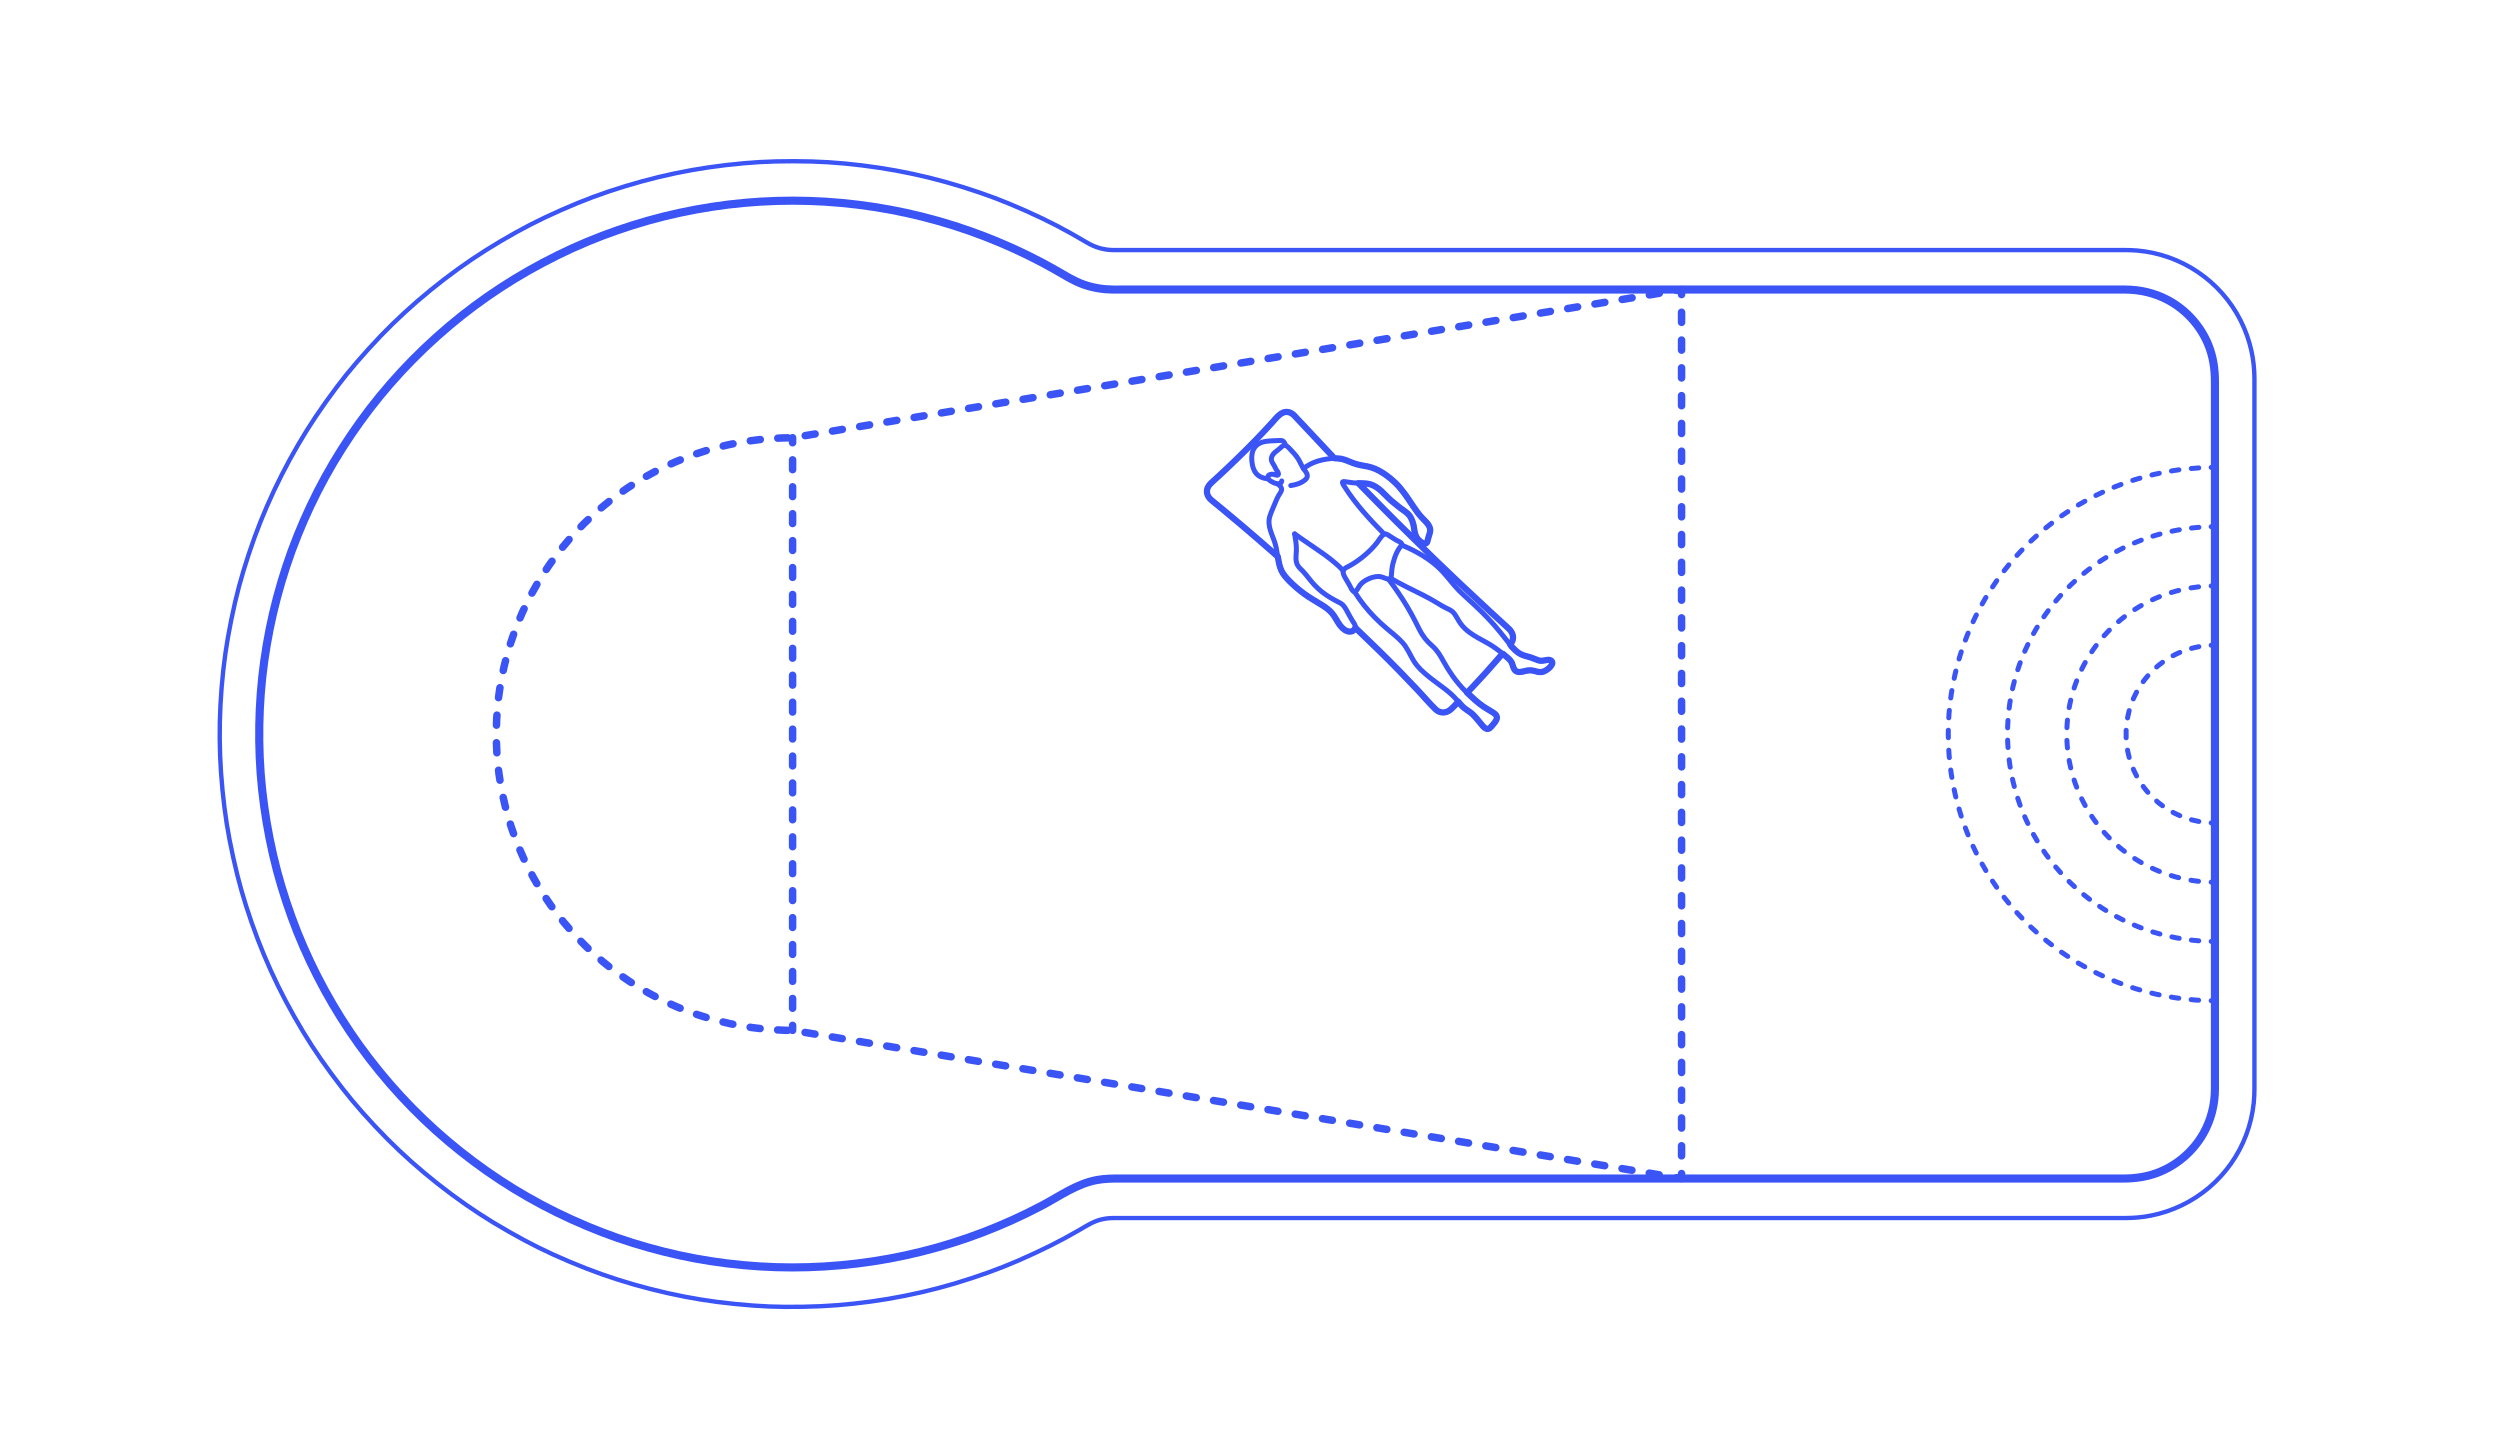 <?xml version="1.0" encoding="utf-8"?>
<!-- Generator: Adobe Illustrator 23.0.4, SVG Export Plug-In . SVG Version: 6.00 Build 0)  -->
<!DOCTYPE svg PUBLIC "-//W3C//DTD SVG 1.1//EN" "http://www.w3.org/Graphics/SVG/1.1/DTD/svg11.dtd">
<svg version="1.1" xmlns:x="http://ns.adobe.com/Extensibility/1.0/" xmlns:i="http://ns.adobe.com/AdobeIllustrator/10.0/" xmlns:graph="http://ns.adobe.com/Graphs/1.0/"
	 xmlns="http://www.w3.org/2000/svg" xmlns:xlink="http://www.w3.org/1999/xlink" xmlns:a="http://ns.adobe.com/AdobeSVGViewerExtensions/3.0/"
	 x="0px" y="0px" viewBox="0 0 1000 575" enable-background="new 0 0 1000 575" xml:space="preserve">
<g id="FILL-BACKGROUND">
	<rect fill="#FFFFFF" width="1000" height="575"/>
</g>
<g id="N-DIMENSIONS">
</g>
<g id="AG-DIAGRAM">
	<g id="POLYLINE_2200_">
		<g>
			<g>
				<path fill="none" stroke="#3A54F5" stroke-width="3" stroke-linecap="round" stroke-linejoin="round" d="M670.651,471.082
					c0.658,0.109,1.315,0.219,1.973,0.329c0-0.667,0-1.333,0-2"/>
				
					<path fill="none" stroke="#3A54F5" stroke-width="3" stroke-linecap="round" stroke-linejoin="round" stroke-dasharray="4.041,7.072" d="
					M672.624,462.339c0-0.147,0-0.295,0-0.443c0-3.724,0-7.448,0-11.172c0-4.907,0-9.813,0-14.72c0-5.937,0-11.873,0-17.809
					c0-6.801,0-13.602,0-20.403c0-7.531,0-15.062,0-22.594c0-8.07,0-16.14,0-24.21c0-8.41,0-16.819,0-25.229
					c0-8.614,0-17.228,0-25.842c0-8.654,0-17.308,0-25.962c0-8.562,0-17.123,0-25.685c0-8.238,0-16.477,0-24.715
					c0-7.812,0-15.624,0-23.437c0-7.161,0-14.322,0-21.482c0-6.376,0-12.752,0-19.128c0-5.445,0-10.891,0-16.335
					c0-4.307,0-8.614,0-12.922c0-2.963,0-5.926,0-8.89"/>
				<path fill="none" stroke="#3A54F5" stroke-width="3" stroke-linecap="round" stroke-linejoin="round" d="M672.624,117.826
					c0-0.471,0-0.943,0-1.414c0-0.195,0-0.391,0-0.586c-0.658,0.109-1.315,0.219-1.973,0.329"/>
				
					<path fill="none" stroke="#3A54F5" stroke-width="3" stroke-linecap="round" stroke-linejoin="round" stroke-dasharray="4.016,7.027" d="
					M663.72,117.31c-0.201,0.034-0.402,0.067-0.602,0.101c-3.713,0.619-7.426,1.238-11.139,1.856
					c-4.911,0.818-9.823,1.637-14.734,2.456c-5.944,0.991-11.888,1.981-17.833,2.972c-6.812,1.135-13.623,2.271-20.435,3.406
					c-7.514,1.252-15.027,2.504-22.541,3.757c-8.05,1.342-16.1,2.683-24.15,4.025c-8.421,1.404-16.842,2.807-25.263,4.211
					c-8.627,1.438-17.253,2.875-25.88,4.313c-8.667,1.445-17.334,2.889-26,4.333c-8.542,1.424-17.083,2.847-25.625,4.271
					c-8.251,1.375-16.501,2.75-24.752,4.125c-7.794,1.299-15.589,2.598-23.383,3.897c-7.173,1.195-14.345,2.391-21.518,3.586
					c-6.385,1.064-12.771,2.128-19.156,3.192c-5.433,0.906-10.865,1.811-16.298,2.716c-4.315,0.719-8.629,1.438-12.944,2.158
					c-3.031,0.505-6.062,1.01-9.093,1.515c-1.582,0.264-3.164,0.527-4.746,0.791c-0.196,0.033-0.392,0.065-0.588,0.098
					c-5.904,0.051-11.771,0.452-17.613,1.32c-5.719,0.85-11.378,2.135-16.909,3.819c-5.683,1.73-11.215,3.904-16.582,6.448
					c-5.206,2.468-10.234,5.348-15.01,8.567c-4.981,3.357-9.692,7.083-14.124,11.137c-4.219,3.86-8.167,8.053-11.758,12.504
					c-3.755,4.654-7.178,9.558-10.211,14.713c-2.921,4.965-5.493,10.156-7.64,15.503c-2.214,5.513-4.044,11.166-5.429,16.943
					c-1.348,5.621-2.284,11.351-2.785,17.109c-0.511,5.872-0.606,11.776-0.249,17.661c0.356,5.851,1.155,11.671,2.367,17.406
					c1.2,5.678,2.824,11.27,4.847,16.709c2.074,5.579,4.584,10.979,7.454,16.191c2.779,5.047,5.961,9.888,9.463,14.463
					c3.635,4.75,7.627,9.202,11.919,13.367c4.104,3.983,8.53,7.667,13.187,10.986c4.89,3.487,10.018,6.615,15.369,9.344
					c5.105,2.604,10.417,4.849,15.856,6.657c5.654,1.881,11.422,3.376,17.292,4.412c5.704,1.006,11.489,1.597,17.279,1.748
					c1.759,0.045,3.333,0.059,5.041,0.343c2.22,0.37,4.44,0.74,6.661,1.11c3.716,0.619,7.432,1.239,11.148,1.858
					c5.022,0.837,10.044,1.674,15.066,2.511c6.118,1.02,12.237,2.039,18.355,3.059c7.048,1.174,14.096,2.349,21.144,3.524
					c7.824,1.304,15.649,2.608,23.473,3.912c8.36,1.394,16.72,2.787,25.08,4.18c8.74,1.457,17.48,2.913,26.22,4.37
					c8.97,1.495,17.94,2.99,26.91,4.485c8.951,1.492,17.902,2.983,26.852,4.475c8.813,1.469,17.626,2.938,26.439,4.407
					c8.427,1.404,16.854,2.809,25.281,4.213c7.919,1.32,15.837,2.64,23.756,3.959c7.169,1.194,14.338,2.389,21.506,3.584
					c6.266,1.044,12.532,2.089,18.798,3.133c5.197,0.866,10.394,1.732,15.591,2.599c3.906,0.651,7.813,1.302,11.719,1.953
					c1.461,0.244,2.922,0.487,4.383,0.73"/>
			</g>
		</g>
	</g>
	<g id="POLYLINE_2201_">
		<g>
			<g>
				
					<line fill="none" stroke="#3A54F5" stroke-width="3" stroke-linecap="round" stroke-linejoin="round" x1="317.039" y1="175.09" x2="317.039" y2="177.09"/>
				
					<line fill="none" stroke="#3A54F5" stroke-width="3" stroke-linecap="round" stroke-linejoin="round" stroke-dasharray="3.917,6.855" x1="317.039" y1="183.944" x2="317.039" y2="406.719"/>
				
					<line fill="none" stroke="#3A54F5" stroke-width="3" stroke-linecap="round" stroke-linejoin="round" x1="317.039" y1="410.146" x2="317.039" y2="412.146"/>
			</g>
		</g>
	</g>
</g>
<g id="AG-DETAIL-DIAGRAM">
	<g id="POLYLINE_2194_">
		<g>
			<g>
				<path fill="none" stroke="#3A54F5" stroke-width="2" stroke-linecap="round" stroke-linejoin="round" d="M885.975,186.943
					c-0.501,0.004-1.001,0.011-1.502,0.021"/>
				
					<path fill="none" stroke="#3A54F5" stroke-width="2" stroke-linecap="round" stroke-linejoin="round" stroke-dasharray="2.991,4.986" d="
					M879.491,187.161c-3.349,0.201-6.687,0.546-10.01,1.065c-5.377,0.84-10.67,2.114-15.861,3.745
					c-5.146,1.616-10.165,3.668-14.997,6.062c-4.858,2.407-9.553,5.174-13.979,8.308c-4.432,3.138-8.645,6.573-12.56,10.34
					c-3.967,3.817-7.648,7.934-10.982,12.315c-3.341,4.39-6.336,9.04-8.965,13.89c-2.606,4.808-4.815,9.822-6.66,14.968
					c-1.823,5.084-3.229,10.318-4.253,15.619c-1.022,5.29-1.655,10.672-1.842,16.058c-0.189,5.446-0.011,10.9,0.623,16.314
					c0.638,5.45,1.676,10.851,3.136,16.141c1.468,5.317,3.352,10.519,5.618,15.547c2.247,4.985,4.895,9.782,7.872,14.368
					c2.941,4.53,6.252,8.819,9.849,12.847c3.611,4.043,7.536,7.822,11.732,11.255c4.193,3.429,8.62,6.57,13.283,9.329
					c4.726,2.796,9.655,5.247,14.753,7.29c5.127,2.054,10.414,3.717,15.797,4.954c5.318,1.222,10.722,2.024,16.163,2.434
					c1.257,0.094,2.515,0.159,3.774,0.204"/>
				<path fill="none" stroke="#3A54F5" stroke-width="2" stroke-linecap="round" stroke-linejoin="round" d="M884.475,400.275
					c0.5,0.008,1,0.015,1.5,0.019"/>
			</g>
		</g>
	</g>
	<g id="POLYLINE_2195_">
		<g>
			<g>
				<path fill="none" stroke="#3A54F5" stroke-width="2" stroke-linecap="round" stroke-linejoin="round" d="M885.975,210.648
					c-0.502,0.004-1.004,0.013-1.505,0.025"/>
				
					<path fill="none" stroke="#3A54F5" stroke-width="2" stroke-linecap="round" stroke-linejoin="round" stroke-dasharray="2.961,4.934" d="
					M879.543,210.93c-6.384,0.508-12.685,1.704-18.819,3.656c-7.991,2.545-15.608,6.324-22.462,11.157
					c-6.952,4.902-13.151,10.847-18.304,17.618c-5.179,6.806-9.284,14.406-12.156,22.461c-2.817,7.899-4.426,16.248-4.733,24.629
					c-0.312,8.501,0.661,17.034,2.926,25.236c2.277,8.245,5.836,16.114,10.503,23.28c4.577,7.027,10.245,13.365,16.726,18.688
					c6.577,5.402,13.961,9.802,21.865,12.968c7.935,3.179,16.345,5.115,24.869,5.743c0.684,0.05,1.369,0.09,2.054,0.121"/>
				<path fill="none" stroke="#3A54F5" stroke-width="2" stroke-linecap="round" stroke-linejoin="round" d="M884.475,376.567
					c0.5,0.01,1,0.017,1.5,0.021"/>
			</g>
		</g>
	</g>
	<g id="POLYLINE_2196_">
		<g>
			<g>
				<path fill="none" stroke="#3A54F5" stroke-width="2" stroke-linecap="round" stroke-linejoin="round" d="M885.975,234.354
					c-0.502,0.004-1.003,0.014-1.504,0.03"/>
				
					<path fill="none" stroke="#3A54F5" stroke-width="2" stroke-linecap="round" stroke-linejoin="round" stroke-dasharray="3.035,5.059" d="
					M879.425,234.74c-3.874,0.428-7.7,1.22-11.433,2.411c-5.736,1.83-11.185,4.531-16.11,7.995
					c-4.96,3.489-9.379,7.74-13.053,12.565c-3.69,4.845-6.629,10.263-8.672,16.001c-2.02,5.672-3.172,11.644-3.4,17.661
					c-0.229,6.06,0.475,12.151,2.087,17.998c1.619,5.872,4.149,11.492,7.476,16.594c3.289,5.043,7.341,9.578,11.99,13.406
					c4.682,3.854,9.955,6.984,15.583,9.244c5.652,2.27,11.656,3.663,17.73,4.107c0.111,0.008,0.221,0.016,0.332,0.023"/>
				<path fill="none" stroke="#3A54F5" stroke-width="2" stroke-linecap="round" stroke-linejoin="round" d="M884.475,352.857
					c0.5,0.013,1,0.021,1.5,0.025"/>
			</g>
		</g>
	</g>
	<g id="POLYLINE_2197_">
		<g>
			<g>
				<path fill="none" stroke="#3A54F5" stroke-width="2" stroke-linecap="round" stroke-linejoin="round" d="M885.975,258.06
					c-0.501,0.004-1.001,0.019-1.5,0.043"/>
				
					<path fill="none" stroke="#3A54F5" stroke-width="2" stroke-linecap="round" stroke-linejoin="round" stroke-dasharray="2.991,4.984" d="
					M879.528,258.678c-5.017,0.93-9.807,2.899-14.027,5.869c-5.972,4.203-10.571,10.25-13.019,17.132
					c-2.436,6.848-2.719,14.382-0.786,21.391c1.938,7.03,6.064,13.382,11.696,18.013c5.288,4.348,11.804,7.098,18.599,7.868"/>
				<path fill="none" stroke="#3A54F5" stroke-width="2" stroke-linecap="round" stroke-linejoin="round" d="M884.476,329.142
					c0.5,0.02,0.999,0.03,1.5,0.035"/>
			</g>
		</g>
	</g>
</g>
<g id="AG-FURNITURE">
</g>
<g id="AG-LAYOUT">
	<g id="POLYLINE_2199_">
		
			<path fill="none" stroke="#3A54F5" stroke-width="3.25" stroke-linecap="round" stroke-linejoin="round" stroke-miterlimit="10" d="
			M445.247,115.826c-4.02-0.034-8-0.679-11.798-2.014c-3.95-1.389-7.426-3.643-11.041-5.707c-7.256-4.142-14.78-7.831-22.477-11.076
			c-7.975-3.363-16.163-6.249-24.489-8.611c-8.471-2.403-17.089-4.302-25.793-5.636c-8.593-1.317-17.258-2.141-25.948-2.41
			c-8.621-0.267-17.261-0.017-25.851,0.761c-8.746,0.792-17.436,2.131-26.019,3.984c-8.421,1.818-16.722,4.168-24.861,6.99
			c-8.155,2.827-16.152,6.152-23.892,9.971c-7.824,3.86-15.421,8.16-22.727,12.93c-7.163,4.677-14.061,9.784-20.597,15.304
			c-6.786,5.731-13.233,11.847-19.27,18.364c-5.874,6.341-11.37,13.045-16.42,20.06c-5.1,7.084-9.781,14.461-13.989,22.109
			c-4.158,7.56-7.832,15.374-11.057,23.375c-3.258,8.082-5.974,16.377-8.219,24.795c-2.234,8.377-3.922,16.902-5.113,25.489
			c-1.174,8.471-1.822,17.017-1.964,25.566c-0.143,8.585,0.207,17.193,1.126,25.731c0.948,8.813,2.41,17.543,4.397,26.181
			c1.939,8.43,4.46,16.717,7.401,24.848c2.905,8.032,6.349,15.883,10.223,23.493c3.917,7.695,8.291,15.155,13.108,22.322
			c4.875,7.252,10.201,14.196,15.924,20.798c5.708,6.584,11.824,12.82,18.298,18.653c6.545,5.896,13.455,11.371,20.668,16.425
			c6.999,4.903,14.309,9.375,21.852,13.391c7.728,4.115,15.704,7.723,23.866,10.886c8.096,3.138,16.409,5.705,24.825,7.828
			c8.288,2.091,16.726,3.646,25.208,4.7c8.704,1.082,17.474,1.636,26.245,1.642c8.711,0.005,17.407-0.544,26.054-1.581
			c8.624-1.034,17.189-2.631,25.617-4.726c8.337-2.073,16.56-4.648,24.584-7.719c8.058-3.084,15.92-6.648,23.554-10.668
			c7.22-3.802,13.888-8.734,22.06-10.262c3.067-0.573,6.131-0.602,9.23-0.602c3.948,0,7.896,0,11.845,0c6.619,0,13.239,0,19.858,0
			c8.897,0,17.794,0,26.691,0c10.686,0,21.372,0,32.058,0c12.013,0,24.026,0,36.039,0c12.878,0,25.756,0,38.634,0
			c13.214,0,26.429,0,39.643,0c13.224,0,26.447,0,39.671,0c12.705,0,25.41,0,38.115,0c11.725,0,23.449,0,35.174,0
			c10.282,0,20.564,0,30.846,0c8.378,0,16.755,0,25.133,0c5.988,0,11.976,0,17.964,0c3.198,0,6.397,0,9.595,0
			c4.705,0,9.31-0.618,13.737-2.289c7.687-2.901,14.236-8.48,18.315-15.613c3.161-5.527,4.691-11.751,4.694-18.1
			c0.002-3.397,0-6.793,0-10.19c0-7.238,0-14.477,0-21.715c0-10.137,0-20.275,0-30.412c0-12.1,0-24.199,0-36.299
			c0-13.125,0-26.251,0-39.376c0-13.214,0-26.429,0-39.643c0-12.309,0-24.617,0-36.926c0-10.594,0-21.187,0-31.781
			c0-7.877,0-15.754,0-23.631c0-4.224,0-8.448,0-12.672c0-5.14-0.712-10.144-2.684-14.929c-3.108-7.541-8.82-13.877-15.999-17.748
			c-5.329-2.874-11.259-4.257-17.298-4.261c-2.594-0.001-5.187,0-7.781,0c-5.51,0-11.019,0-16.529,0c-7.964,0-15.927,0-23.891,0
			c-9.902,0-19.804,0-29.706,0c-11.48,0-22.959,0-34.439,0c-12.55,0-25.1,0-37.65,0c-13.159,0-26.317,0-39.476,0
			c-13.305,0-26.611,0-39.916,0c-12.99,0-25.98,0-38.97,0c-12.154,0-24.309,0-36.464,0c-10.981,0-21.962,0-32.943,0
			c-9.282,0-18.564,0-27.847,0c-7.121,0-14.243,0-21.364,0c-4.499,0-8.997,0-13.496,0
			C448.098,115.826,446.672,115.826,445.247,115.826z"/>
	</g>
</g>
<g id="AG-DETAILS">
	<g id="POLYLINE_2198_">
		
			<path fill="none" stroke="#3A54F5" stroke-width="1.75" stroke-linecap="round" stroke-linejoin="round" stroke-miterlimit="10" d="
			M445.247,100.022c-3.672-0.031-7.146-1.045-10.307-2.9c-2.162-1.269-4.324-2.533-6.51-3.761c-3.758-2.11-7.595-4.109-11.484-5.967
			c-4.327-2.066-8.695-4.018-13.124-5.856c-4-1.66-8.068-3.184-12.166-4.585c-4.463-1.525-8.965-2.918-13.508-4.183
			c-4.348-1.211-8.737-2.288-13.151-3.232c-4.414-0.945-8.859-1.759-13.322-2.434c-4.663-0.705-9.341-1.276-14.037-1.712
			c-4.312-0.4-8.648-0.674-12.977-0.797c-4.793-0.136-9.577-0.142-14.371-0.028c-4.308,0.103-8.628,0.357-12.92,0.744
			c-4.696,0.423-9.374,0.969-14.039,1.653c-4.437,0.65-8.855,1.443-13.244,2.361c-4.449,0.93-8.871,1.998-13.255,3.198
			c-4.53,1.24-9.021,2.607-13.471,4.109c-4.118,1.391-8.206,2.901-12.228,4.549c-4.434,1.816-8.805,3.751-13.138,5.796
			c-3.892,1.837-7.734,3.819-11.495,5.912c-4.159,2.315-8.249,4.733-12.275,7.272c-3.745,2.362-7.417,4.85-11.011,7.437
			c-3.736,2.69-7.389,5.494-10.955,8.404c-3.606,2.942-7.126,5.986-10.55,9.137c-3.224,2.968-6.371,6.031-9.405,9.193
			c-3.31,3.449-6.508,6.986-9.633,10.602c-2.81,3.252-5.52,6.617-8.097,10.056c-2.866,3.825-5.639,7.704-8.303,11.673
			c-2.442,3.639-4.763,7.367-6.975,11.15c-2.349,4.017-4.572,8.106-6.676,12.257c-2.082,4.105-4.042,8.272-5.873,12.496
			c-1.761,4.063-3.408,8.181-4.917,12.344c-1.615,4.457-3.095,8.95-4.468,13.487c-1.245,4.114-2.361,8.287-3.324,12.476
			c-1.073,4.666-2.033,9.344-2.861,14.06c-0.754,4.296-1.363,8.626-1.846,12.961c-0.518,4.648-0.896,9.309-1.14,13.979
			c-0.238,4.57-0.341,9.148-0.301,13.724c0.039,4.453,0.203,8.91,0.513,13.352c0.33,4.736,0.795,9.454,1.387,14.165
			c0.538,4.276,1.211,8.55,2.03,12.781c0.911,4.708,1.938,9.38,3.094,14.034c1.044,4.203,2.236,8.38,3.547,12.508
			c1.427,4.495,2.984,8.943,4.667,13.348c1.611,4.217,3.355,8.385,5.22,12.496c1.865,4.111,3.853,8.169,5.964,12.159
			c2.206,4.168,4.527,8.269,6.969,12.304c2.242,3.705,4.6,7.354,7.075,10.908c2.741,3.935,5.579,7.785,8.521,11.572
			c2.644,3.403,5.416,6.725,8.279,9.946c3.154,3.549,6.398,7.006,9.744,10.374c3.139,3.159,6.384,6.218,9.709,9.181
			c3.417,3.044,6.929,5.983,10.524,8.813c3.664,2.885,7.409,5.661,11.235,8.327c3.566,2.484,7.212,4.873,10.928,7.127
			c4.097,2.485,8.251,4.849,12.471,7.118c3.791,2.037,7.669,3.949,11.588,5.728c4.334,1.968,8.71,3.819,13.145,5.546
			c4.126,1.607,8.31,3.08,12.526,4.431c4.384,1.405,8.81,2.674,13.271,3.812c4.509,1.15,9.05,2.171,13.619,3.05
			c4.303,0.828,8.637,1.537,12.984,2.097c4.741,0.611,9.486,1.08,14.252,1.442c4.285,0.326,8.603,0.504,12.9,0.532
			c4.78,0.031,9.548-0.046,14.322-0.265c4.378-0.2,8.755-0.55,13.112-1.021c4.627-0.5,9.236-1.144,13.824-1.919
			c4.539-0.767,9.055-1.668,13.539-2.707c4.314-1,8.604-2.123,12.849-3.385c4.562-1.357,9.076-2.841,13.557-4.446
			c4.052-1.451,8.074-3.036,12.02-4.755c4.393-1.913,8.728-3.928,13.015-6.067c3.889-1.941,7.718-4.021,11.477-6.204
			c2.754-1.599,5.385-3.319,8.507-4.13c1.66-0.431,3.358-0.627,5.071-0.637c0.697-0.004,1.394,0,2.091,0c1.548,0,3.095,0,4.643,0
			c2.335,0,4.67,0,7.005,0c3.06,0,6.119,0,9.179,0c3.721,0,7.442,0,11.163,0c4.319,0,8.638,0,12.957,0c4.854,0,9.708,0,14.563,0
			c5.326,0,10.652,0,15.979,0c5.735,0,11.47,0,17.205,0c6.081,0,12.162,0,18.243,0c6.364,0,12.727,0,19.091,0
			c6.583,0,13.167,0,19.75,0c6.74,0,13.48,0,20.219,0c6.833,0,13.666,0,20.5,0c6.864,0,13.727,0,20.591,0c6.831,0,13.661,0,20.492,0
			c6.735,0,13.47,0,20.205,0c6.576,0,13.152,0,19.728,0c6.354,0,12.708,0,19.062,0c6.069,0,12.137,0,18.206,0
			c5.694,0,11.387,0,17.081,0c5.311,0,10.622,0,15.934,0c4.837,0,9.674,0,14.511,0c4.3,0,8.6,0,12.899,0c3.699,0,7.399,0,11.098,0
			c3.036,0,6.072,0,9.108,0c2.309,0,4.619,0,6.928,0c1.52,0,3.04,0,4.559,0c0.667,0,1.334,0.002,2.001,0
			c3.318-0.012,6.624-0.312,9.883-0.945c4.307-0.837,8.505-2.23,12.459-4.131c3.923-1.886,7.607-4.275,10.927-7.09
			c3.291-2.791,6.224-5.989,8.721-9.508c2.518-3.55,4.581-7.427,6.122-11.497c1.553-4.103,2.579-8.406,3.041-12.769
			c0.214-2.019,0.288-4.044,0.288-6.073c0-1.349,0-2.697,0-4.046c0-2.472,0-4.945,0-7.417c0-3.468,0-6.936,0-10.404
			c0-4.313,0-8.625,0-12.938c0-5.072,0-10.144,0-15.216c0-5.684,0-11.369,0-17.053c0-6.169,0-12.338,0-18.507
			c0-6.525,0-13.051,0-19.576c0-6.754,0-13.508,0-20.262c0-6.854,0-13.709,0-20.564c0-6.827,0-13.654,0-20.482
			c0-6.672,0-13.344,0-20.016c0-6.389,0-12.777,0-19.166c0-5.978,0-11.955,0-17.933c0-5.438,0-10.877,0-16.315
			c0-4.771,0-9.543,0-14.314c0-3.976,0-7.953,0-11.929c0-3.053,0-6.107,0-9.16c0-2.003,0-4.005,0-6.008c0-0.824,0.003-1.647,0-2.471
			c-0.015-3.743-0.401-7.474-1.213-11.13c-0.935-4.213-2.395-8.299-4.345-12.149c-1.976-3.902-4.459-7.549-7.359-10.822
			c-2.9-3.274-6.222-6.177-9.857-8.61c-3.562-2.384-7.415-4.317-11.455-5.749c-4.102-1.455-8.394-2.382-12.731-2.755
			c-1.667-0.143-3.339-0.189-5.011-0.189c-1.039,0-2.078,0-3.117,0c-1.865,0-3.73,0-5.594,0c-2.628,0-5.255,0-7.883,0
			c-3.327,0-6.654,0-9.981,0c-3.964,0-7.927,0-11.891,0c-4.537,0-9.074,0-13.611,0c-5.047,0-10.095,0-15.142,0
			c-5.495,0-10.989,0-16.484,0c-5.879,0-11.757,0-17.636,0c-6.2,0-12.399,0-18.599,0c-6.457,0-12.915,0-19.372,0
			c-6.652,0-13.305,0-19.957,0c-6.784,0-13.568,0-20.352,0c-6.853,0-13.705,0-20.558,0c-6.858,0-13.716,0-20.574,0
			c-6.801,0-13.601,0-20.402,0c-6.68,0-13.36,0-20.04,0c-6.465,0-12.93,0-19.395,0c-6.251,0-12.501,0-18.752,0
			c-5.941,0-11.882,0-17.823,0c-5.568,0-11.136,0-16.704,0c-5.132,0-10.265,0-15.397,0c-4.633,0-9.267,0-13.9,0
			c-4.071,0-8.142,0-12.214,0c-3.446,0-6.892,0-10.338,0c-2.758,0-5.516,0-8.273,0c-2.006,0-4.013,0-6.019,0
			c-1.192,0-2.384,0-3.576,0C445.898,100.022,445.573,100.022,445.247,100.022z"/>
	</g>
</g>
<g id="AG-PEOPLE">
	<g id="POLYLINE_1821_">
		<path fill="none" stroke="#3A54F5" stroke-width="2" stroke-linecap="round" stroke-linejoin="round" stroke-miterlimit="10" d="
			M517.862,213.572c0.33,2.25,0.792,4.403,0.688,6.694c-0.085,1.865-0.479,4.003,0.439,5.726c0.543,1.019,1.457,1.748,2.244,2.57
			c0.85,0.888,1.59,1.876,2.353,2.837c1.533,1.93,3.164,3.725,5.092,5.272c2.286,1.834,4.766,3.183,7.357,4.51
			c1.619,0.829,2.438,2.643,3.265,4.178c0.528,0.981,1.058,1.956,1.649,2.901c0.46,0.735,1.229,1.662,1.207,2.577
			c-0.056,2.286-2.964,1.963-4.254,1.121c-1.709-1.116-2.65-2.946-3.67-4.645c-1.178-1.962-2.671-3.472-4.581-4.734
			c-2.843-1.879-5.861-3.45-8.584-5.513c-2.782-2.107-5.737-4.553-7.714-7.457c-2.298-3.375-2.131-7.814-3.143-11.639
			c-1.033-3.906-3.566-7.422-2.231-11.586c0.6-1.873,1.487-3.679,2.214-5.507c0.359-0.903,0.744-1.785,1.233-2.625
			c0.445-0.767,1.393-1.858,1.2-2.817c-0.15-0.742-0.939-1.425-1.516-1.852"/>
	</g>
	<g id="POLYLINE_1822_">
		<path fill="none" stroke="#3A54F5" stroke-width="2" stroke-linecap="round" stroke-linejoin="round" stroke-miterlimit="10" d="
			M556.297,231.328c4.181,2.474,8.511,4.514,12.856,6.679c2.014,1.004,3.96,2.107,5.883,3.273c1.182,0.717,2.356,1.463,3.613,2.044
			c1.183,0.546,2.249,1.007,3.047,2.085c0.92,1.242,1.574,2.663,2.464,3.927c1.002,1.423,2.261,2.605,3.656,3.637
			c2.136,1.581,4.492,2.79,6.819,4.055c2.467,1.341,4.706,3.001,6.867,4.785c0.945,0.78,1.989,1.549,2.74,2.527
			c0.805,1.048,0.855,2.414,1.56,3.501c1.437,2.215,4.945-0.053,6.979,0.301c1.333,0.232,2.585,0.922,3.971,0.668
			c1.317-0.241,2.558-1.184,3.424-2.168c0.827-0.94,1.227-2.461-0.445-2.697c-1.263-0.178-2.46,0.598-3.751,0.354
			c-1.29-0.243-2.447-1.01-3.712-1.361c-1.427-0.396-2.896-0.652-4.205-1.381c-2.352-1.31-4.003-3.681-5.641-5.758
			c-1.55-1.967-3.104-3.927-4.764-5.804c-3.123-3.531-6.524-6.825-10.016-9.988c-2.019-1.829-4.035-3.645-5.81-5.718
			c-1.55-1.81-3.009-3.695-4.615-5.456c-3.711-4.071-8.436-6.995-13.352-9.398c-1.073-0.525-2.166-1.004-3.268-1.465"/>
	</g>
	<g id="POLYLINE_1823_">
		<path fill="none" stroke="#3A54F5" stroke-width="2" stroke-linecap="round" stroke-linejoin="round" stroke-miterlimit="10" d="
			M541.866,236.806c2.338,3.681,4.993,7.077,8.063,10.178c1.487,1.502,3.032,2.946,4.641,4.317c2.144,1.826,4.426,3.544,6.336,5.625
			c1.941,2.114,2.932,4.649,4.365,7.082c1.697,2.881,4.269,5.117,6.862,7.175c3.812,3.026,7.979,5.496,11.06,9.333
			c0.785,0.977,1.546,2.006,2.552,2.771c1.078,0.821,2.278,1.408,3.264,2.356c0.979,0.941,1.828,2.013,2.693,3.057
			c0.749,0.904,1.493,2.014,2.518,2.625c1.144,0.683,1.95-0.237,2.65-1.089c0.716-0.871,2.028-2.138,1.896-3.385
			c-0.12-1.129-1.514-1.843-2.369-2.35c-1.346-0.799-2.684-1.583-3.946-2.514c-4.339-3.2-8.339-7.25-11.442-11.654
			c-1.256-1.782-2.416-3.631-3.47-5.539c-1.328-2.403-2.558-4.615-4.658-6.442c-2.168-1.885-3.776-3.908-5.088-6.471
			c-1.048-2.048-2.04-4.122-3.153-6.137c-2.17-3.929-4.594-7.725-7.225-11.361c-0.653-0.902-1.324-1.791-1.999-2.677"/>
	</g>
	<g id="POLYLINE_1824_">
		<path fill="none" stroke="#3A54F5" stroke-width="2" stroke-linecap="round" stroke-linejoin="round" stroke-miterlimit="10" d="
			M553.665,213.626c-5.703-5.808-11.407-11.931-15.766-18.839c-0.282-0.447-0.679-0.933-0.855-1.428
			c-0.256-0.723,0.18-0.771,0.809-0.709c1.082,0.106,2.15,0.347,3.233,0.458c2.054,0.211,4.189,0.069,6.219,0.421
			c2.48,0.431,4.755,2.158,6.371,4.007c1.502,1.718,3.304,3.174,5.076,4.603c1.531,1.234,3.515,2.291,4.797,3.778
			c1.558,1.807,1.9,4.32,2.247,6.581c0.317,2.06,1.64,4.202,3.731,4.878c1.394,0.45,1.419-0.864,1.654-1.881
			c0.266-1.15,0.922-2.256,0.906-3.462c-0.033-2.439-2.905-4.392-4.32-6.102c-1.641-1.983-3.004-4.199-4.437-6.332
			c-2.635-3.921-5.696-7.404-9.653-10.036c-1.924-1.28-3.986-2.362-6.245-2.909c-2.526-0.611-4.969-0.837-7.387-1.872
			c-2.626-1.123-4.937-1.644-7.818-1.34c-2.281,0.241-4.613,0.686-6.731,1.581c-1.473,0.622-2.854,1.441-4.135,2.396"/>
	</g>
	<g id="POLYLINE_1825_">
		<path fill="none" stroke="#3A54F5" stroke-width="2" stroke-linecap="round" stroke-linejoin="round" stroke-miterlimit="10" d="
			M507.276,191.525c-1.853-0.129-3.835-0.821-4.98-2.361c-1.265-1.703-1.664-4.262-1.604-6.329c0.052-1.772,0.613-3.542,1.979-4.742
			c1.719-1.509,4.176-1.686,6.355-1.772c1.049-0.041,2.103-0.105,3.152-0.132c1.098-0.028,1.686,0.68,1.942,1.712"/>
	</g>
	<g id="POLYLINE_1826_">
		<path fill="none" stroke="#3A54F5" stroke-width="2" stroke-linecap="round" stroke-linejoin="round" stroke-miterlimit="10" d="
			M516.308,194.217c2.003-0.271,4.317-0.99,5.848-2.369c1.524-1.373,0.497-2.757-0.51-4.057c-1.04-1.343-1.524-2.945-2.431-4.359
			c-0.908-1.415-2.181-2.71-3.331-3.935c-0.483-0.515-1.145-1.269-1.901-1.339c-0.906-0.085-1.675,0.911-2.3,1.421
			c-1.186,0.969-2.69,1.861-3.071,3.463c-0.193,0.811,0.026,1.524,0.457,2.217c0.49,0.788,0.894,1.435,1.262,2.288
			c0.254,0.589,0.989,1.254,1.048,1.896c0.108,1.169-1.308,0.409-1.899,0.306c-0.763-0.133-1.822-0.108-2.232,0.67
			c-0.418,0.794,0.248,1.499,0.869,1.918c1.008,0.68,4.212,2.324,4.566,0.045"/>
	</g>
	<g id="POLYLINE_1827_">
		<path fill="none" stroke="#3A54F5" stroke-width="2" stroke-linecap="round" stroke-linejoin="round" stroke-miterlimit="10" d="
			M537.302,228.265c-4.507-4.781-10.231-8.252-15.589-12c-1.284-0.898-2.567-1.796-3.851-2.693"/>
	</g>
	<g id="POLYLINE_1828_">
		<path fill="none" stroke="#3A54F5" stroke-width="2" stroke-linecap="round" stroke-linejoin="round" stroke-miterlimit="10" d="
			M541.866,236.806c-1.059-0.351-1.598-1.945-2.118-2.844c-0.481-0.831-0.99-1.646-1.457-2.485
			c-0.473-0.849-1.328-2.194-0.982-3.233c0.34-1.02,1.863-1.523,2.702-2.003c4.023-2.305,7.91-5.524,10.781-9.153
			c0.796-1.006,1.458-2.263,2.416-3.124c0.989-0.891,1.885-0.052,2.789,0.543c0.825,0.544,1.669,1.057,2.519,1.562
			c0.554,0.329,2.023,0.819,2.176,1.498c0.102,0.452-0.602,1.176-0.827,1.499c-0.397,0.569-0.758,1.151-1.066,1.773
			c-0.71,1.435-1.226,2.978-1.614,4.53c-0.377,1.506-0.526,2.995-0.619,4.538c-0.063,1.051-0.266,2.073-1.569,1.7
			c-1.181-0.338-2.163-0.965-3.433-1.009c-1.451-0.05-2.929,0.382-4.237,0.986c-1.181,0.545-2.31,1.287-3.174,2.268
			C543.413,234.691,542.891,236.323,541.866,236.806z"/>
	</g>
	<g id="POLYLINE_1829_">
		<path fill="none" stroke="#3A54F5" stroke-width="2" stroke-linecap="round" stroke-linejoin="round" stroke-miterlimit="10" d="
			M511.115,222.63c-5.413-4.744-10.835-9.475-16.34-14.111c-2.986-2.515-5.992-5.001-9.008-7.48
			c-1.286-1.057-2.652-2.003-2.935-3.777c-0.289-1.811,0.623-3.123,1.88-4.286c5.353-4.95,10.684-9.921,15.779-15.14
			c2.68-2.746,5.327-5.519,7.933-8.336c2.12-2.292,4.712-6.3,8.329-4.088c0.926,0.566,1.646,1.536,2.377,2.315
			c1.576,1.678,3.152,3.357,4.727,5.036c3.117,3.321,6.234,6.643,9.352,9.964c0.19,0.203,0.381,0.406,0.571,0.609"/>
	</g>
	<g id="POLYLINE_1830_">
		<path fill="none" stroke="#3A54F5" stroke-width="2" stroke-linecap="round" stroke-linejoin="round" stroke-miterlimit="10" d="
			M543.371,193.291c3.873,3.943,7.728,7.904,11.638,11.811c4.583,4.579,9.182,9.138,13.811,13.671
			c4.429,4.336,8.908,8.617,13.384,12.905c3.745,3.587,7.537,7.131,11.345,10.651c2.638,2.438,5.292,4.859,7.937,7.289
			c1.83,1.68,4.273,3.353,3.638,6.207c-0.172,0.774-0.57,1.419-1.074,2.019"/>
	</g>
	<g id="POLYLINE_1831_">
		<path fill="none" stroke="#3A54F5" stroke-width="2" stroke-linecap="round" stroke-linejoin="round" stroke-miterlimit="10" d="
			M601.035,261.43c-3.583,4.159-7.215,8.27-10.967,12.278c-1.062,1.134-2.134,2.257-3.206,3.381"/>
	</g>
	<g id="POLYLINE_1832_">
		<path fill="none" stroke="#3A54F5" stroke-width="2" stroke-linecap="round" stroke-linejoin="round" stroke-miterlimit="10" d="
			M583.333,280.69c-1.264,1.252-2.541,2.991-4.138,3.833c-1.539,0.811-3.509,0.572-4.787-0.621
			c-1.657-1.547-3.126-3.354-4.665-5.017c-1.052-1.136-2.118-2.258-3.181-3.384c-4.875-5.163-9.835-10.252-14.92-15.21
			c-3.156-3.077-6.338-6.127-9.507-9.19"/>
	</g>
</g>
<g id="AG-OUTLINE">
	<g id="POLYLINE_1653_">
		
			<path fill="none" stroke="#3A54F5" stroke-width="2.5" stroke-linecap="round" stroke-linejoin="round" stroke-miterlimit="10" d="
			M511.115,222.63c-4.653-4.078-9.292-8.176-14.025-12.162c-2.494-2.1-4.977-4.214-7.496-6.284c-1.625-1.335-3.25-2.671-4.875-4.006
			c-1.055-0.867-1.841-1.891-1.934-3.31c-0.098-1.497,0.613-2.692,1.675-3.672c1.279-1.18,2.575-2.341,3.849-3.526
			c2.508-2.331,4.969-4.711,7.426-7.095c4.452-4.319,8.764-8.792,12.956-13.364c2.008-2.19,4.323-5.723,7.771-3.956
			c0.855,0.438,1.442,1.17,2.088,1.857c1.264,1.345,2.528,2.691,3.791,4.037c3.081,3.281,6.161,6.563,9.241,9.845
			c0.494,0.526,0.987,1.052,1.481,1.578c0.18,0.191,0.449,0.626,0.692,0.737c0.189,0.086,0.7,0.02,0.916,0.026
			c0.534,0.016,1.068,0.06,1.594,0.149c0.872,0.149,1.712,0.431,2.529,0.767c1.866,0.766,3.595,1.506,5.599,1.849
			c1.896,0.324,3.756,0.626,5.539,1.384c2.993,1.274,5.766,3.318,8.108,5.556c2.904,2.776,5.041,6.186,7.267,9.498
			c1.045,1.555,2.12,3.077,3.393,4.459c1.16,1.26,2.823,2.583,3.288,4.305c0.204,0.757,0.048,1.515-0.181,2.246
			c-0.302,0.964-0.574,1.877-0.804,2.861c-0.513,2.195-2.833,0.373-3.737-0.64c-1.145-1.285-1.385-2.736-1.617-4.383
			c-0.252-1.796-0.797-3.809-1.937-5.261c-0.94-1.196-2.402-1.986-3.596-2.91c-1.194-0.923-2.366-1.877-3.511-2.86
			c-2.741-2.352-4.849-5.524-8.471-6.63c-1.52-0.464-3.191-0.356-4.764-0.438c3.274,3.334,6.524,6.692,9.825,9.999
			c3.434,3.44,6.854,6.896,10.327,10.296c3.599,3.523,7.176,7.07,10.813,10.554c3.654,3.501,7.294,7.017,10.986,10.479
			c3.694,3.463,7.381,6.933,11.111,10.358c2.351,2.159,4.702,4.318,7.054,6.477c1.58,1.451,2.327,3.568,1.177,5.557
			c-0.089,0.154-0.226,0.303-0.312,0.46c-0.264,0.48-0.31,0.18-0.076,0.641c0.232,0.457,0.806,0.931,1.16,1.302
			c0.552,0.578,1.14,1.129,1.787,1.6c1.21,0.883,2.588,1.299,4.022,1.661c1.447,0.365,2.737,1.005,4.144,1.465
			c1.315,0.43,2.391-0.04,3.699-0.184c1.26-0.138,2.326,0.688,1.616,1.961c-0.646,1.158-1.949,2.174-3.167,2.66
			c-1.247,0.498-2.402,0.203-3.639-0.152c-1.424-0.409-2.52-0.353-3.95,0.001c-1.107,0.274-2.621,0.7-3.638-0.042
			c-1.102-0.805-1.097-2.482-1.755-3.592c-0.66-1.113-1.794-1.932-2.771-2.745c-0.598-0.497-0.61-0.777-1.111-0.196
			c-0.567,0.658-1.134,1.316-1.7,1.974c-3.196,3.71-6.496,7.334-9.854,10.898c-0.747,0.793-1.504,1.578-2.256,2.366
			c2.09,1.96,4.141,3.927,6.512,5.556c1.214,0.834,2.526,1.5,3.754,2.308c0.75,0.493,1.7,1.151,1.637,2.164
			c-0.071,1.135-1.158,2.221-1.836,3.05c-0.626,0.766-1.388,1.766-2.483,1.292c-0.914-0.396-1.608-1.388-2.228-2.136
			c-0.786-0.949-1.556-1.918-2.386-2.829c-1.018-1.117-2.135-1.913-3.393-2.729c-1.263-0.819-2.171-1.907-3.105-3.075
			c-1.224,1.213-2.434,2.833-3.93,3.721c-1.657,0.984-3.752,0.693-5.127-0.633c-2.561-2.47-4.865-5.259-7.311-7.849
			c-4.993-5.288-10.069-10.5-15.269-15.585c-3.169-3.099-6.374-6.162-9.561-9.242c-0.46,1.446-2.022,1.865-3.341,1.336
			c-1.41-0.565-2.485-1.783-3.299-3.022c-0.883-1.343-1.576-2.802-2.609-4.045c-1.117-1.345-2.528-2.361-4.002-3.281
			c-2.384-1.488-4.846-2.844-7.12-4.503c-2.122-1.548-4.133-3.266-5.977-5.138c-1.262-1.281-2.496-2.637-3.258-4.285
			C511.727,226.427,511.438,224.499,511.115,222.63z"/>
	</g>
</g>
</svg>
